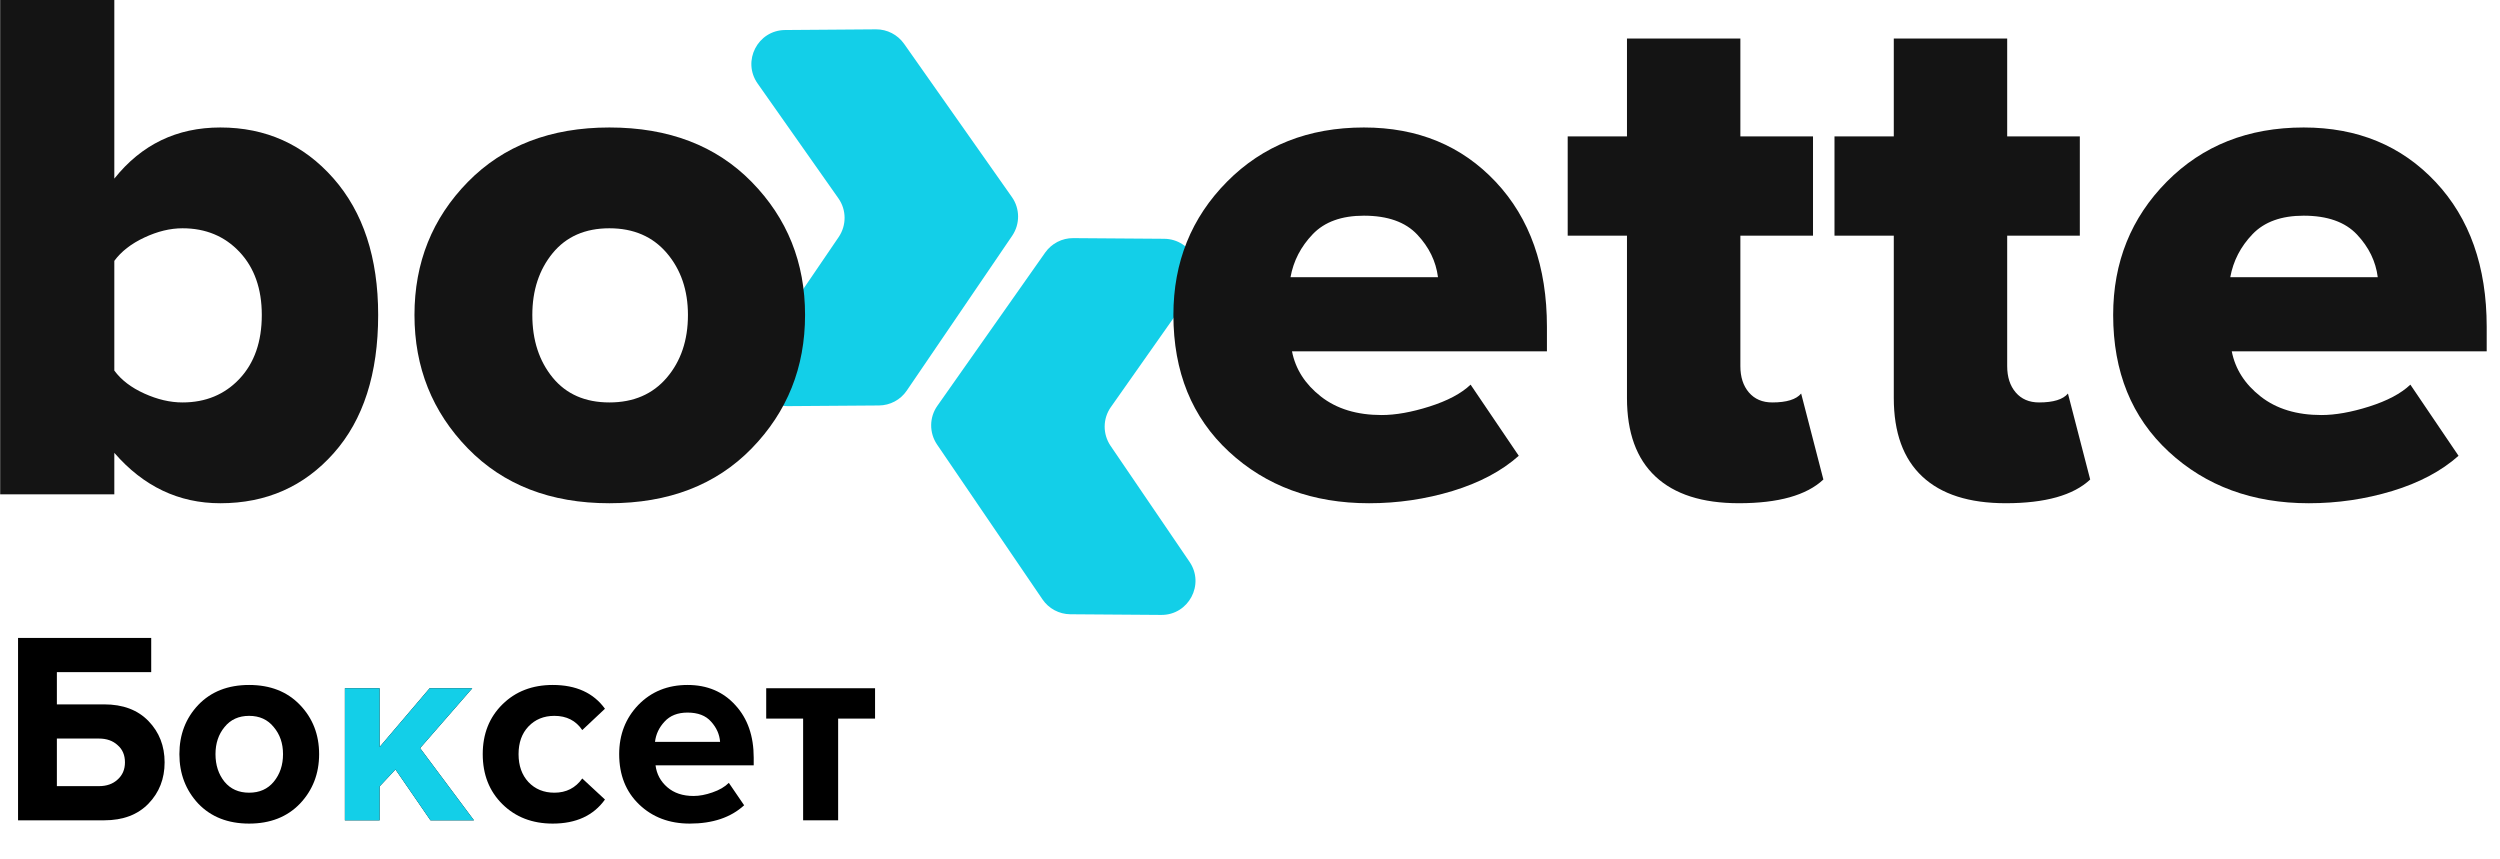 <svg width="128" height="44" viewBox="0 0 128 44" fill="none" xmlns="http://www.w3.org/2000/svg">
<path d="M59.456 31.484L54.8 31.45C54.231 31.446 53.696 31.161 53.377 30.691L47.977 22.76C47.571 22.16 47.575 21.371 47.992 20.779L53.513 12.932C53.843 12.465 54.379 12.188 54.948 12.192L59.604 12.226C61.008 12.238 61.82 13.82 61.012 14.966L56.875 20.844C56.458 21.436 56.454 22.225 56.86 22.825L60.905 28.767C61.695 29.924 60.856 31.495 59.456 31.484Z" fill="#13CFE8"/>
<path d="M40.346 20.794L45.002 20.76C45.571 20.756 46.106 20.472 46.425 20.001L51.825 12.07C52.231 11.471 52.227 10.682 51.81 10.09L46.288 2.242C45.958 1.776 45.423 1.499 44.854 1.502L40.198 1.537C38.794 1.548 37.982 3.13 38.79 4.276L42.926 10.154C43.344 10.746 43.348 11.536 42.942 12.135L38.897 18.077C38.103 19.239 38.942 20.806 40.346 20.794Z" fill="#13CFE8"/>
<path d="M5.853 25.31H0.009V0H5.853V9.145C7.246 7.4 9.052 6.527 11.279 6.527C13.605 6.527 15.537 7.392 17.066 9.126C18.595 10.86 19.362 13.194 19.362 16.127C19.362 19.136 18.603 21.497 17.085 23.204C15.567 24.912 13.632 25.766 11.279 25.766C9.154 25.766 7.344 24.904 5.853 23.185V25.31ZM5.853 18.973C6.206 19.455 6.718 19.846 7.39 20.149C8.062 20.453 8.71 20.605 9.344 20.605C10.532 20.605 11.507 20.199 12.266 19.391C13.025 18.582 13.404 17.493 13.404 16.127C13.404 14.788 13.025 13.71 12.266 12.902C11.507 12.094 10.532 11.688 9.344 11.688C8.71 11.688 8.062 11.847 7.39 12.162C6.718 12.477 6.206 12.875 5.853 13.357V18.973Z" fill="#141414"/>
<path d="M31.201 25.766C28.192 25.766 25.775 24.828 23.953 22.958C22.132 21.087 21.221 18.81 21.221 16.127C21.221 13.444 22.132 11.175 23.953 9.316C25.775 7.457 28.192 6.527 31.201 6.527C34.237 6.527 36.665 7.457 38.487 9.316C40.308 11.175 41.219 13.444 41.219 16.127C41.219 18.81 40.308 21.087 38.487 22.958C36.665 24.828 34.237 25.766 31.201 25.766ZM28.298 19.334C28.993 20.18 29.96 20.605 31.201 20.605C32.442 20.605 33.421 20.18 34.142 19.334C34.863 18.488 35.223 17.418 35.223 16.127C35.223 14.864 34.863 13.805 34.142 12.959C33.421 12.113 32.442 11.688 31.201 11.688C29.96 11.688 28.993 12.113 28.298 12.959C27.604 13.805 27.255 14.864 27.255 16.127C27.255 17.418 27.604 18.484 28.298 19.334Z" fill="#141414"/>
<path d="M70.096 25.766C67.212 25.766 64.821 24.885 62.924 23.128C61.027 21.372 60.078 19.038 60.078 16.127C60.078 13.422 60.996 11.145 62.829 9.297C64.662 7.449 66.996 6.527 69.83 6.527C72.589 6.527 74.839 7.457 76.585 9.316C78.33 11.175 79.203 13.649 79.203 16.734V17.987H66.15C66.328 18.897 66.821 19.668 67.629 20.301C68.438 20.935 69.477 21.25 70.741 21.25C71.451 21.25 72.266 21.106 73.189 20.814C74.111 20.521 74.813 20.15 75.295 19.694L77.761 23.337C76.877 24.123 75.742 24.722 74.365 25.14C72.987 25.557 71.564 25.766 70.096 25.766ZM73.625 14.192C73.522 13.384 73.17 12.655 72.562 12.01C71.955 11.365 71.045 11.043 69.83 11.043C68.692 11.043 67.819 11.357 67.212 11.991C66.605 12.625 66.225 13.357 66.074 14.192H73.625Z" fill="#141414"/>
<path d="M89.031 25.765C87.16 25.765 85.737 25.31 84.762 24.399C83.787 23.489 83.301 22.149 83.301 20.377V12.067H80.266V6.982H83.301V1.973H89.107V6.982H92.826V12.067H89.107V18.745C89.107 19.303 89.251 19.751 89.543 20.093C89.836 20.434 90.234 20.605 90.739 20.605C91.471 20.605 91.965 20.453 92.219 20.149L93.357 24.551C92.496 25.36 91.054 25.765 89.031 25.765Z" fill="#141414"/>
<path d="M102.692 25.765C100.821 25.765 99.398 25.31 98.423 24.399C97.448 23.489 96.962 22.149 96.962 20.377V12.067H93.926V6.982H96.962V1.973H102.768V6.982H106.487V12.067H102.768V18.745C102.768 19.303 102.912 19.751 103.204 20.093C103.496 20.434 103.895 20.605 104.399 20.605C105.132 20.605 105.625 20.453 105.879 20.149L107.018 24.551C106.156 25.36 104.714 25.765 102.692 25.765Z" fill="#141414"/>
<path d="M118.212 25.766C115.328 25.766 112.938 24.885 111.04 23.128C109.143 21.372 108.194 19.038 108.194 16.127C108.194 13.422 109.113 11.145 110.945 9.297C112.778 7.449 115.112 6.527 117.947 6.527C120.705 6.527 122.955 7.457 124.701 9.316C126.447 11.175 127.319 13.649 127.319 16.734V17.987H114.266C114.444 18.897 114.937 19.668 115.746 20.301C116.554 20.935 117.594 21.25 118.857 21.25C119.567 21.25 120.383 21.106 121.305 20.814C122.227 20.521 122.929 20.15 123.411 19.694L125.877 23.337C124.993 24.123 123.859 24.722 122.481 25.14C121.1 25.557 119.677 25.766 118.212 25.766ZM121.741 14.192C121.639 13.384 121.286 12.655 120.679 12.01C120.072 11.365 119.161 11.043 117.947 11.043C116.808 11.043 115.935 11.357 115.328 11.991C114.721 12.625 114.342 13.357 114.19 14.192H121.741Z" fill="#141414"/>
<path d="M0.924 32.662H7.742V34.412H2.912V36.064H5.334C6.296 36.064 7.052 36.349 7.602 36.918C8.153 37.487 8.428 38.192 8.428 39.032C8.428 39.872 8.153 40.577 7.602 41.146C7.052 41.715 6.296 42 5.334 42H0.924V32.662ZM5.068 37.814H2.912V40.25H5.068C5.46 40.25 5.778 40.138 6.02 39.914C6.272 39.69 6.398 39.396 6.398 39.032C6.398 38.659 6.272 38.365 6.02 38.15C5.778 37.926 5.46 37.814 5.068 37.814Z" fill="black"/>
<path d="M15.359 41.146C14.705 41.827 13.837 42.168 12.755 42.168C11.672 42.168 10.804 41.827 10.151 41.146C9.507 40.455 9.185 39.611 9.185 38.612C9.185 37.613 9.507 36.773 10.151 36.092C10.804 35.411 11.672 35.07 12.755 35.07C13.837 35.07 14.705 35.411 15.359 36.092C16.012 36.773 16.339 37.613 16.339 38.612C16.339 39.611 16.012 40.455 15.359 41.146ZM11.495 40.026C11.803 40.399 12.223 40.586 12.755 40.586C13.287 40.586 13.707 40.399 14.015 40.026C14.332 39.643 14.491 39.172 14.491 38.612C14.491 38.061 14.332 37.599 14.015 37.226C13.707 36.843 13.287 36.652 12.755 36.652C12.223 36.652 11.803 36.843 11.495 37.226C11.187 37.599 11.033 38.061 11.033 38.612C11.033 39.172 11.187 39.643 11.495 40.026Z" fill="black"/>
<path d="M24.266 42H22.04L20.248 39.396L19.436 40.264V42H17.658V35.238H19.436V38.248L21.998 35.238H24.182L21.508 38.304L24.266 42Z" fill="black"/>
<path d="M28.3 42.168C27.255 42.168 26.396 41.837 25.724 41.174C25.052 40.511 24.716 39.657 24.716 38.612C24.716 37.576 25.052 36.727 25.724 36.064C26.396 35.401 27.255 35.07 28.3 35.07C29.495 35.07 30.386 35.476 30.974 36.288L29.812 37.38C29.485 36.895 29.009 36.652 28.384 36.652C27.843 36.652 27.399 36.834 27.054 37.198C26.718 37.553 26.55 38.024 26.55 38.612C26.55 39.2 26.718 39.676 27.054 40.04C27.399 40.404 27.843 40.586 28.384 40.586C28.991 40.586 29.467 40.343 29.812 39.858L30.974 40.936C30.386 41.757 29.495 42.168 28.3 42.168Z" fill="black"/>
<path d="M35.314 42.168C34.269 42.168 33.406 41.841 32.724 41.188C32.043 40.535 31.702 39.676 31.702 38.612C31.702 37.613 32.029 36.773 32.682 36.092C33.345 35.411 34.185 35.07 35.202 35.07C36.21 35.07 37.027 35.415 37.652 36.106C38.278 36.787 38.59 37.683 38.59 38.794V39.186H33.564C33.62 39.634 33.821 40.007 34.166 40.306C34.512 40.605 34.96 40.754 35.51 40.754C35.809 40.754 36.131 40.693 36.476 40.572C36.831 40.451 37.111 40.287 37.316 40.082L38.1 41.23C37.419 41.855 36.49 42.168 35.314 42.168ZM36.868 37.982C36.84 37.599 36.686 37.254 36.406 36.946C36.136 36.638 35.734 36.484 35.202 36.484C34.698 36.484 34.306 36.638 34.026 36.946C33.746 37.245 33.583 37.59 33.536 37.982H36.868Z" fill="black"/>
<path d="M42.913 42H41.12V36.792H39.23V35.238H44.803V36.792H42.913V42Z" fill="black"/>
<path d="M24.266 42H22.04L20.248 39.396L19.436 40.264V42H17.658V35.238H19.436V38.248L21.998 35.238H24.182L21.508 38.304L24.266 42Z" fill="#13CFE8"/>
</svg>
